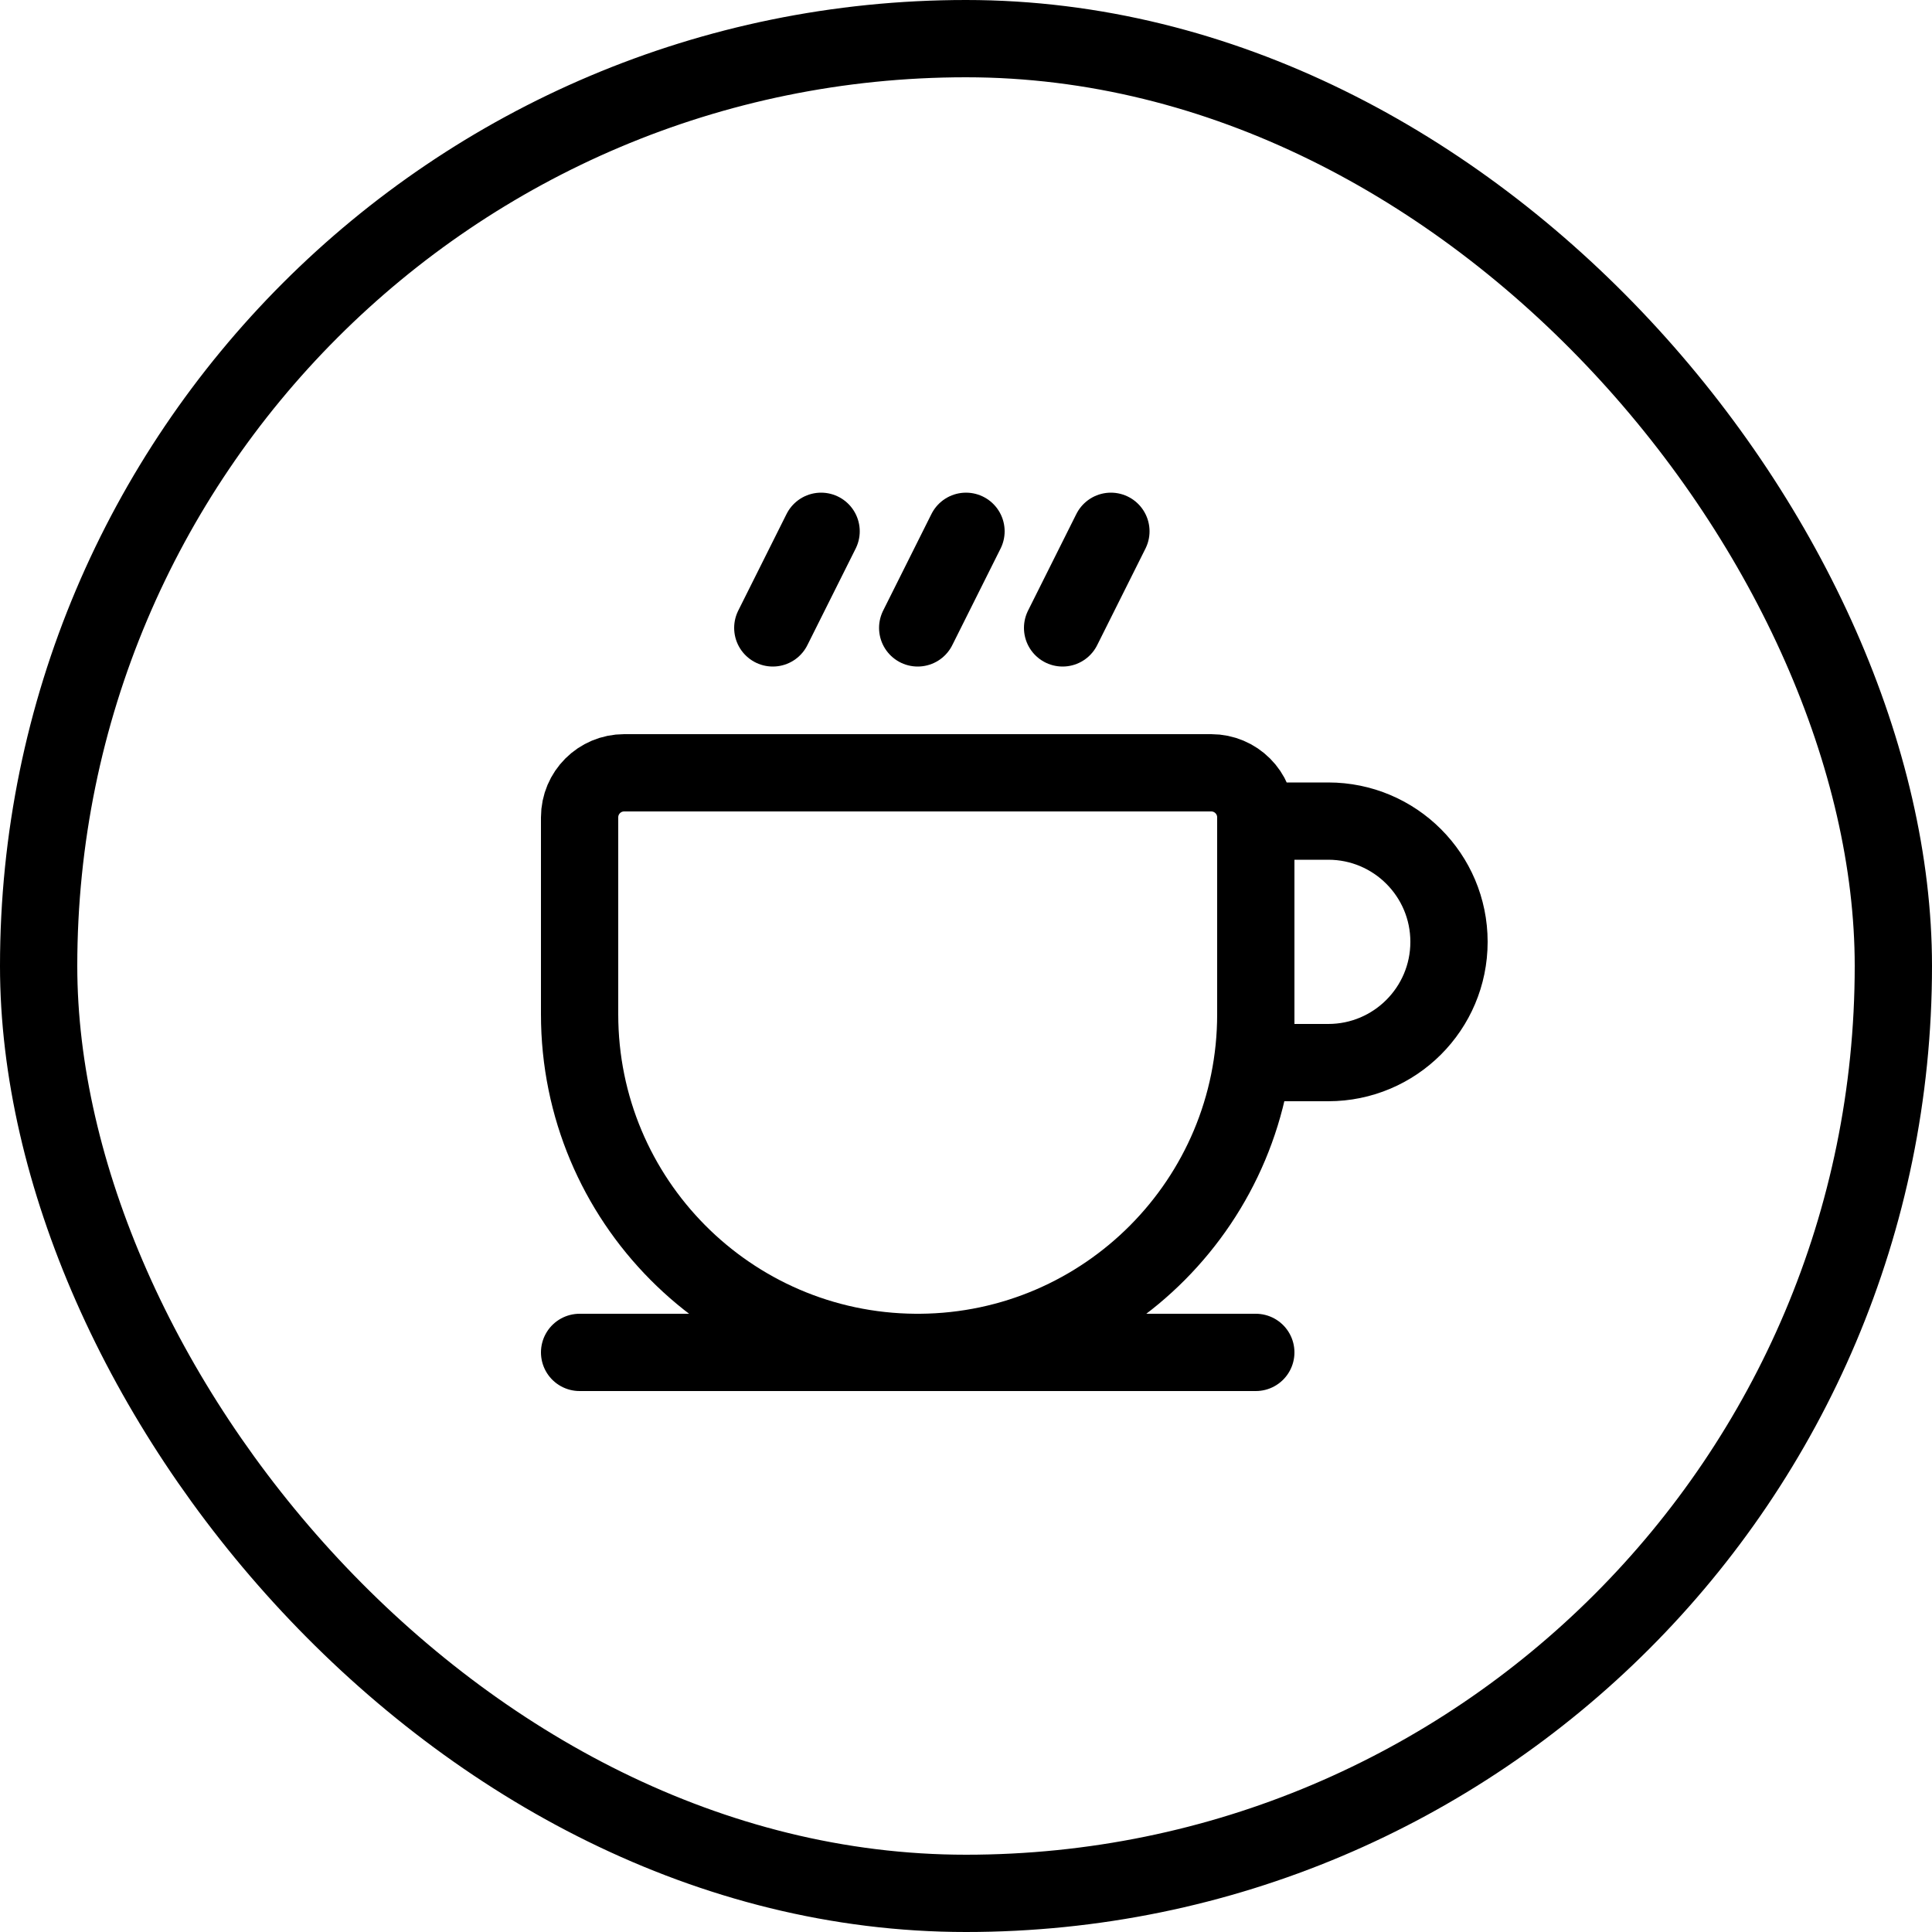 <svg width="50" height="50" viewBox="0 0 50 50" fill="none" xmlns="http://www.w3.org/2000/svg">
<rect x="1" y="1" width="48" height="48" rx="24" stroke="black" stroke-width="2"/>
<path d="M15 35H23.679M23.679 35H23.821M23.679 35C23.703 35 23.726 35 23.75 35C23.774 35 23.797 35 23.821 35M23.679 35C18.879 34.962 15 31.059 15 26.25V21.154C15 20.516 15.516 20 16.154 20H31.346C31.983 20 32.5 20.516 32.5 21.154V21.25M23.821 35H32.5M23.821 35C28.621 34.962 32.5 31.059 32.5 26.25M32.5 21.25H34.375C36.101 21.25 37.5 22.649 37.5 24.375C37.5 26.101 36.101 27.5 34.375 27.5H32.5V26.25M32.5 21.25V26.25M28.75 13.75L27.5 16.25M25 13.75L23.75 16.25M21.25 13.75L20 16.25" stroke="black" stroke-width="2" stroke-linecap="round" stroke-linejoin="round"/>
</svg>
